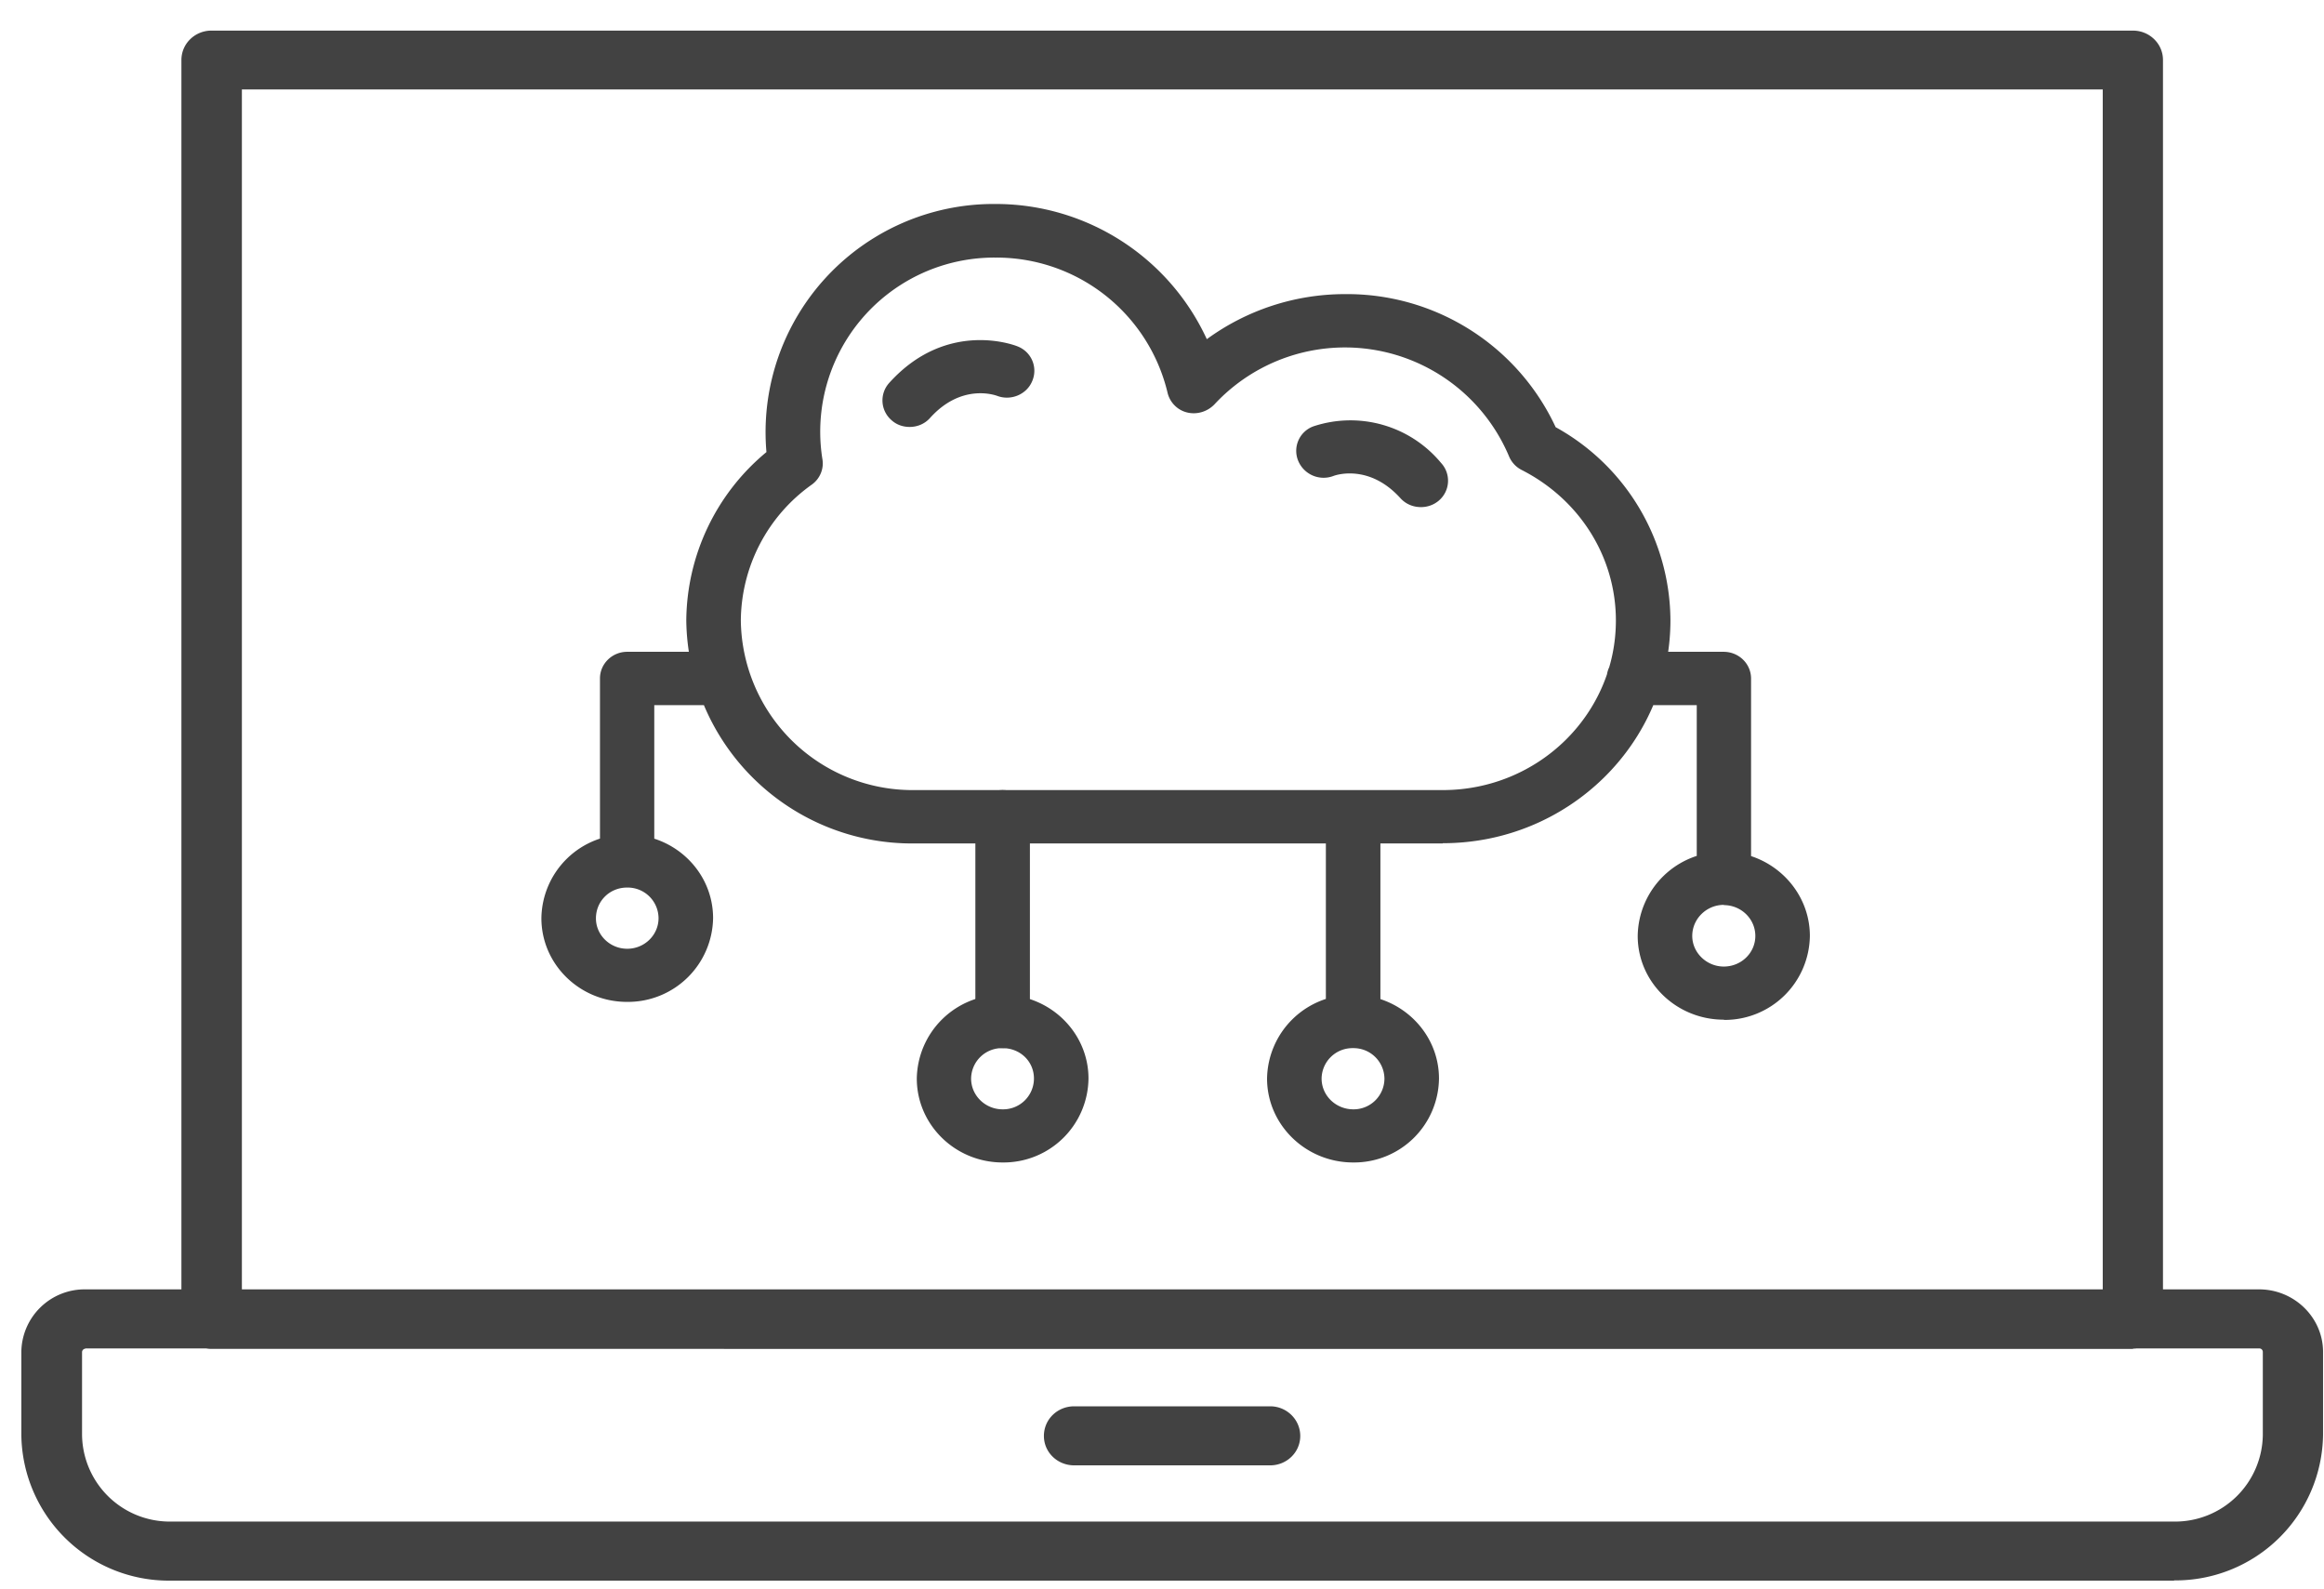 <svg width="98" height="67" fill="none" xmlns="http://www.w3.org/2000/svg"><path d="M53.56 61.78H45.3c-.71 0-1.28-.55-1.28-1.24 0-.7.57-1.25 1.28-1.25h8.26c.7 0 1.27.56 1.27 1.25s-.57 1.24-1.27 1.24Zm38.12 4.86H7.18A6.22 6.22 0 0 1 .9 60.5V57a2.67 2.67 0 0 1 2.7-2.64h91.66c1.49 0 2.7 1.19 2.7 2.64v3.49a6.22 6.22 0 0 1-6.28 6.14ZM3.6 56.86a.15.15 0 0 0-.14.15v3.49a3.7 3.7 0 0 0 3.73 3.65h84.5a3.7 3.7 0 0 0 3.73-3.65V57c0-.08-.06-.15-.15-.15H3.6Zm6.6-2.49h78.47V3.77H10.2v50.6Zm79.75 2.5H8.92c-.7 0-1.27-.56-1.27-1.25V2.53c0-.69.57-1.24 1.27-1.24h81.02c.7 0 1.27.55 1.27 1.24v53.09c0 .69-.57 1.24-1.27 1.24ZM59.92 21.38c-.32 0-.63-.12-.86-.37-1.3-1.44-2.69-1-2.84-.94a1.16 1.16 0 0 1-1.48-.65 1.1 1.1 0 0 1 .63-1.44 4.96 4.96 0 0 1 5.4 1.54 1.1 1.1 0 0 1-.09 1.58c-.22.19-.49.28-.76.28ZM38.36 18c-.28 0-.55-.09-.76-.28a1.1 1.1 0 0 1-.1-1.58c2.42-2.68 5.28-1.59 5.4-1.54.6.23.87.89.63 1.46-.23.57-.9.85-1.48.63-.17-.06-1.54-.5-2.83.93-.23.26-.55.38-.86.38Zm3.62-7.14a7.34 7.34 0 0 0-7.3 8.5c.07.4-.1.83-.46 1.08a7.09 7.09 0 0 0-2.98 5.72 7.24 7.24 0 0 0 7.32 7.15h22.28c4.03 0 7.3-3.2 7.3-7.15 0-2.67-1.52-5.1-3.98-6.35a1.13 1.13 0 0 1-.53-.58 7.51 7.51 0 0 0-12.42-2.18c-.3.31-.74.44-1.15.34-.42-.1-.74-.44-.83-.85a7.42 7.42 0 0 0-7.25-5.68Zm18.86 24.7H38.56a9.52 9.52 0 0 1-9.62-9.4 9.3 9.3 0 0 1 3.38-7.1A9.62 9.62 0 0 1 41.98 8.6a9.8 9.8 0 0 1 8.91 5.7 9.88 9.88 0 0 1 5.83-1.9 9.7 9.7 0 0 1 8.88 5.61 9.35 9.35 0 0 1 4.84 8.14c0 5.18-4.3 9.4-9.6 9.4Zm-34.4 1.86c-.73 0-1.31.57-1.31 1.3 0 .7.59 1.28 1.32 1.28.73 0 1.32-.58 1.32-1.29a1.3 1.3 0 0 0-1.32-1.29Zm0 4.82c-1.99 0-3.61-1.58-3.61-3.53a3.58 3.58 0 0 1 3.62-3.53c2 0 3.62 1.58 3.62 3.53a3.59 3.59 0 0 1-3.62 3.53Zm0-4.82c-.63 0-1.14-.5-1.14-1.12v-7.7c0-.61.51-1.12 1.15-1.12h3.79c.63 0 1.15.5 1.15 1.13 0 .62-.52 1.12-1.15 1.12h-2.65v6.57c0 .62-.5 1.12-1.14 1.12Zm46.25 0c-.63 0-1.14-.5-1.14-1.12v-6.57H68.9c-.64 0-1.15-.5-1.15-1.12 0-.62.51-1.13 1.15-1.13h3.78c.64 0 1.16.5 1.16 1.13v7.69c0 .62-.52 1.12-1.16 1.12Zm0 .73c-.73 0-1.33.59-1.33 1.31 0 .7.6 1.29 1.33 1.29.74 0 1.33-.58 1.33-1.29 0-.72-.6-1.3-1.33-1.3Zm0 4.84c-2 0-3.63-1.58-3.63-3.53a3.6 3.6 0 0 1 3.63-3.55c2 0 3.63 1.6 3.63 3.55A3.59 3.59 0 0 1 72.7 43Zm-15.63 1.2c-.64 0-1.15-.5-1.15-1.13v-8.63c0-.62.51-1.12 1.15-1.12.63 0 1.15.5 1.15 1.12v8.63c0 .62-.52 1.13-1.15 1.13Zm0 0a1.3 1.3 0 0 0-1.33 1.28c0 .72.6 1.3 1.34 1.3a1.3 1.3 0 0 0 1.31-1.3 1.3 1.3 0 0 0-1.32-1.28Zm0 4.82c-2 0-3.63-1.59-3.63-3.54a3.59 3.59 0 0 1 3.63-3.53c2 0 3.62 1.59 3.62 3.53a3.58 3.58 0 0 1-3.62 3.54Zm-14.78-4.82a1.3 1.3 0 0 0-1.33 1.28c0 .72.6 1.3 1.33 1.3a1.3 1.3 0 0 0 1.32-1.3c0-.72-.58-1.28-1.32-1.28Zm0 4.82c-2 0-3.62-1.59-3.62-3.54a3.59 3.59 0 0 1 3.62-3.53c2 0 3.62 1.59 3.62 3.53a3.58 3.58 0 0 1-3.62 3.54Z" fill="#424242"/><path d="M42.28 44.19c-.63 0-1.15-.5-1.15-1.13v-8.63c0-.62.52-1.12 1.15-1.12.64 0 1.15.5 1.15 1.12v8.63c0 .62-.51 1.13-1.15 1.13Z" fill="#424242"/></svg>